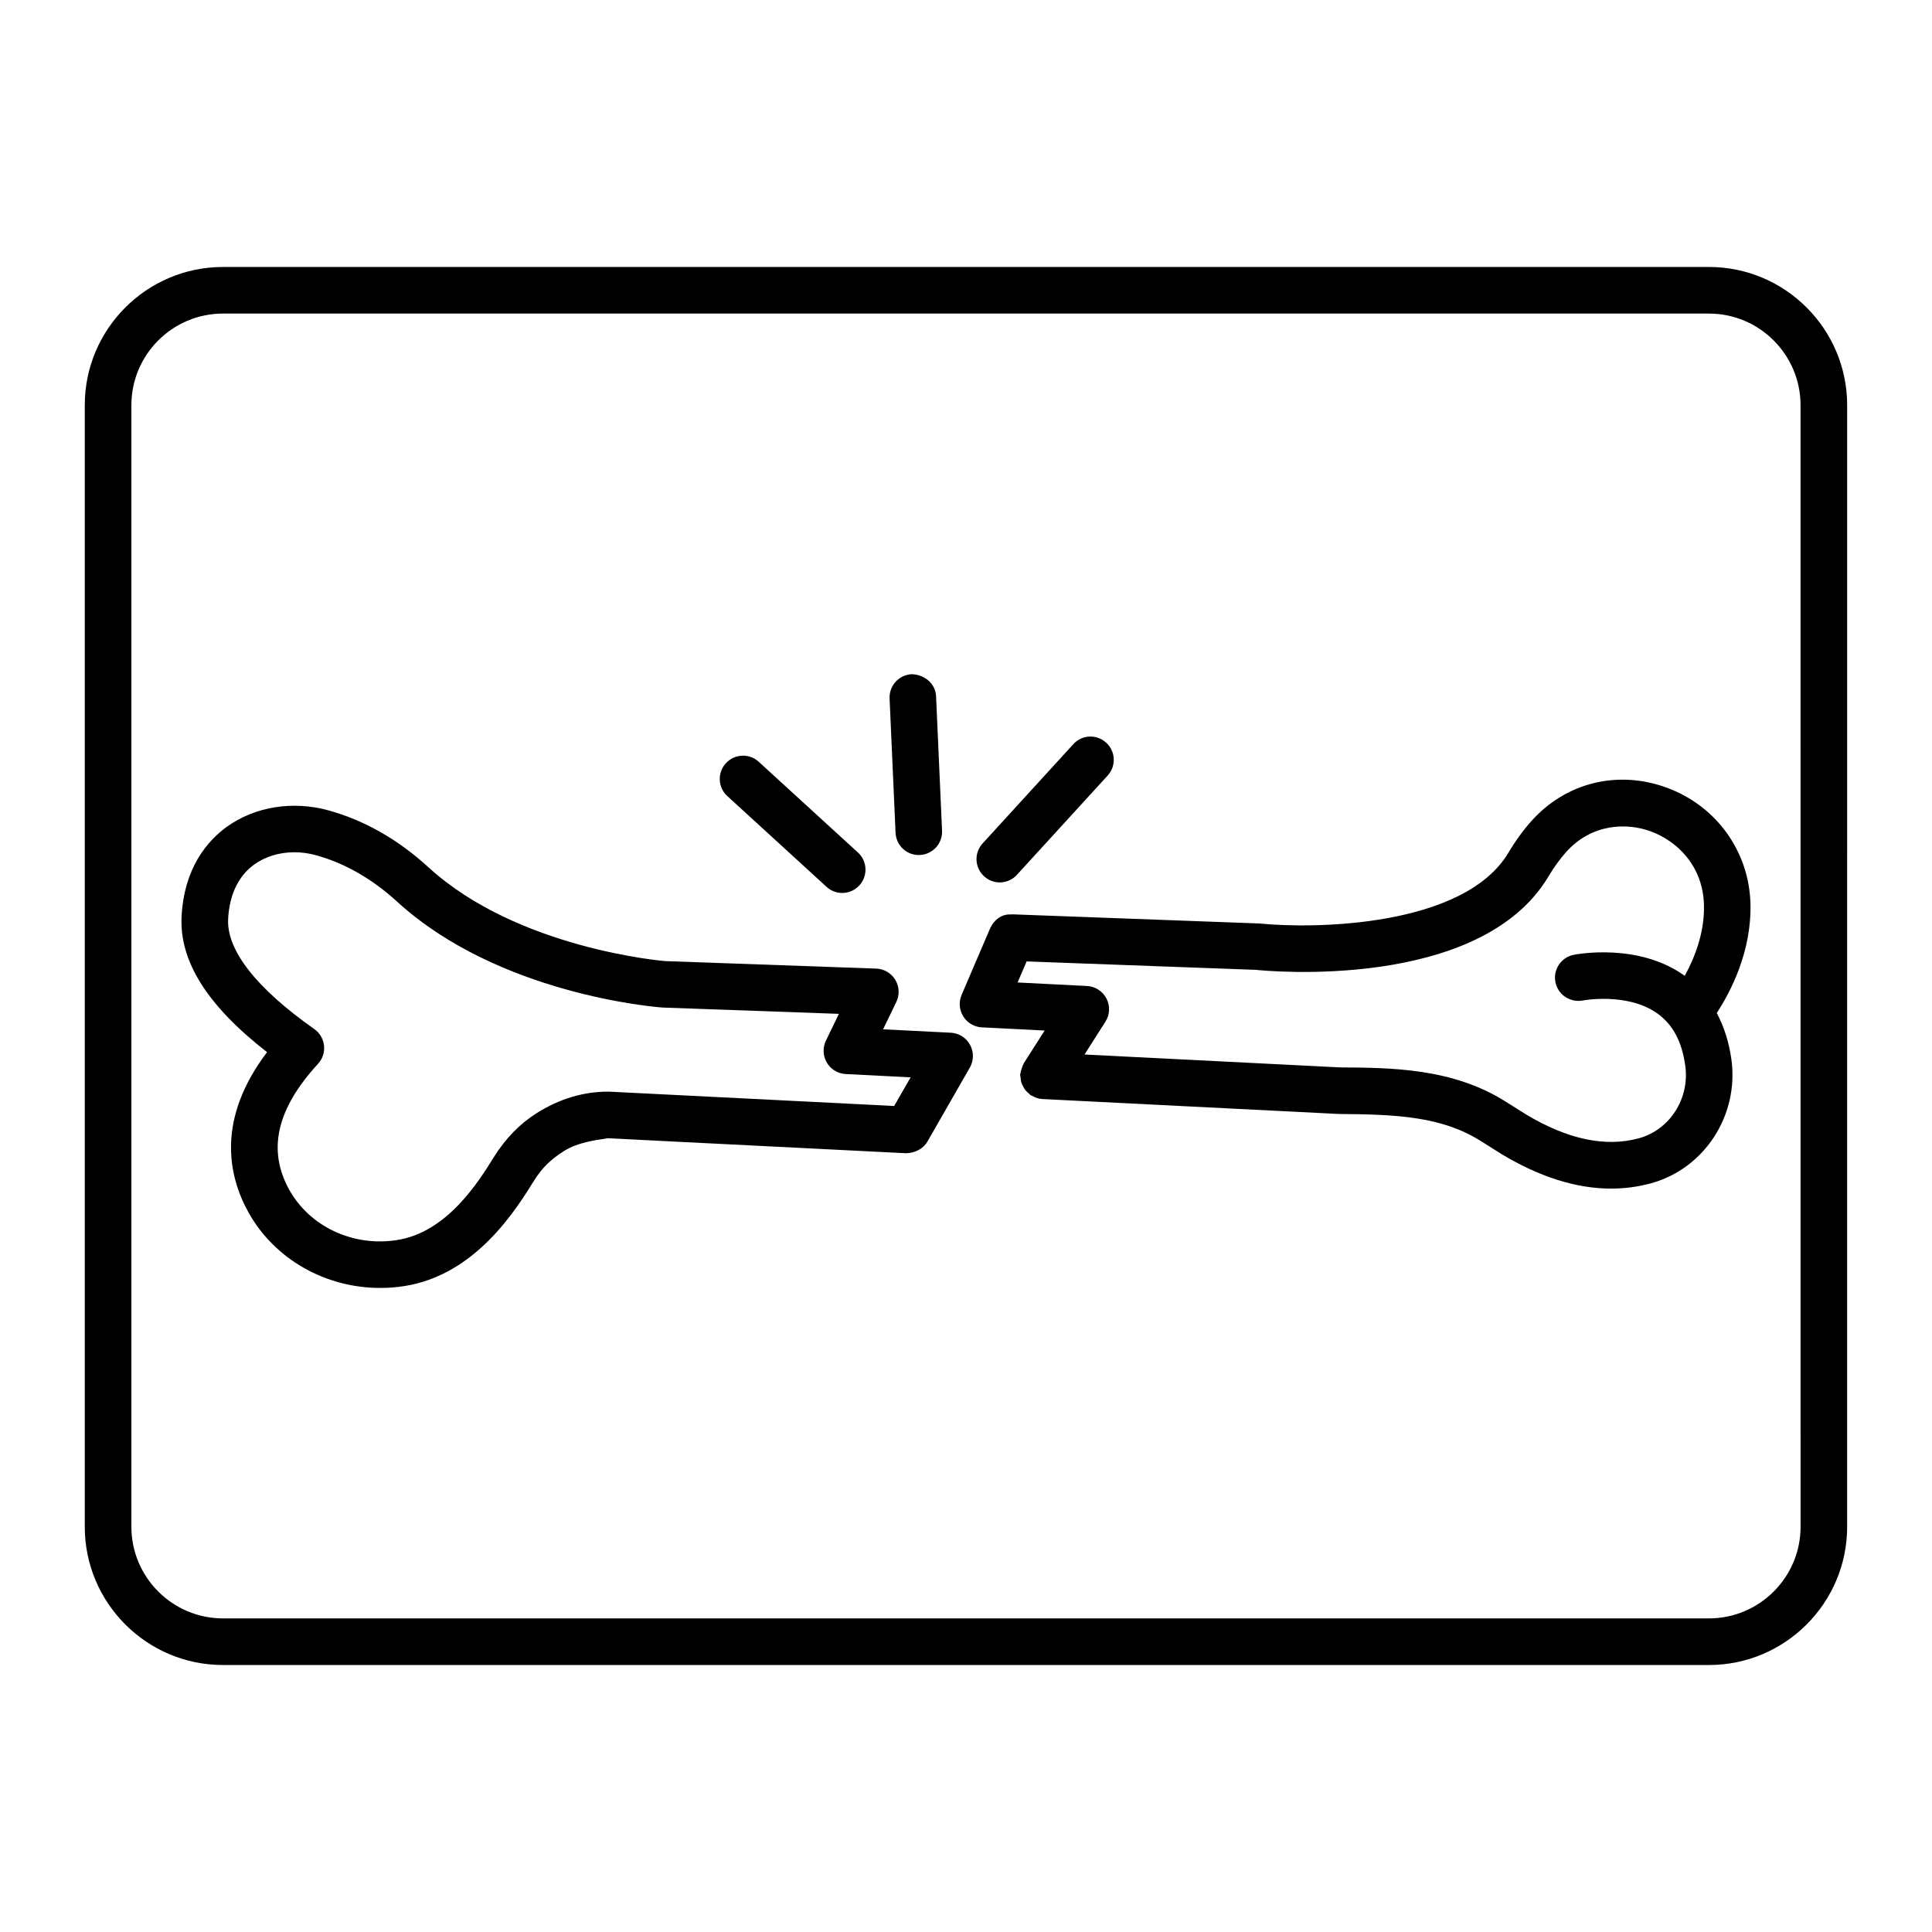 <?xml version="1.0" encoding="UTF-8"?>
<!-- Uploaded to: SVG Repo, www.svgrepo.com, Generator: SVG Repo Mixer Tools -->
<svg fill="#000000" width="800px" height="800px" version="1.1" viewBox="144 144 512 512" xmlns="http://www.w3.org/2000/svg">
 <g>
  <path d="m596.89 214.75h-393.79c-20.199 0-36.633 16.434-36.633 36.633v297.23c0 20.199 16.434 36.633 36.633 36.633h393.78c20.199 0 36.633-16.434 36.633-36.633l0.004-297.23c0-20.199-16.434-36.633-36.633-36.633zm24.281 333.86c0 13.391-10.891 24.281-24.281 24.281h-393.79c-13.391 0-24.281-10.891-24.281-24.281v-297.23c0-13.391 10.891-24.281 24.281-24.281h393.78c13.391 0 24.281 10.891 24.281 24.281z"/>
  <path d="m395.98 417.68-17.957-0.902 3.512-7.246c0.902-1.867 0.797-4.082-0.273-5.859-1.086-1.793-2.984-2.906-5.062-2.984l-55.941-1.988c-0.391-0.031-39.043-3.223-62.676-24.824-8.117-7.426-17.066-12.516-26.617-15.137-9.414-2.59-19.477-0.965-26.871 4.383-5.09 3.691-11.312 10.816-11.973 23.785-0.602 11.824 6.824 23.617 22.652 35.926-13.406 17.699-10.348 32.582-5.016 42.297 6.914 12.562 20.469 20.184 34.977 20.184 2.109 0 4.231-0.152 6.356-0.48 18.918-2.922 29.672-20.273 34.539-28.121 1.914-3.043 4.309-5.484 7.863-7.695 3.555-2.231 8.043-2.848 11.582-3.375l79.035 3.977c2.273-0.059 4.504-1.086 5.664-3.086l11.238-19.609c1.07-1.867 1.098-4.144 0.059-6.023-1.023-1.895-2.953-3.113-5.09-3.219zm-15.016 19.414-75.523-3.797h-0.285c-6.461 0-12.773 1.824-18.902 5.68-4.367 2.742-8.211 6.598-11.371 11.66-4.008 6.461-12.367 19.941-25.68 21.992-11.688 1.852-23.211-3.613-28.617-13.453-5.754-10.484-3.238-21.359 7.684-33.242 1.207-1.297 1.793-3.059 1.598-4.836-0.18-1.762-1.129-3.359-2.574-4.383-15.363-10.816-23.258-20.891-22.836-29.176 0.332-6.402 2.711-11.387 6.883-14.414 2.969-2.141 6.734-3.269 10.664-3.269 1.898 0 3.812 0.254 5.711 0.785 7.652 2.094 14.898 6.25 21.555 12.336 26.84 24.523 68.324 27.898 70.312 28.031l46.738 1.672-3.449 7.109c-0.902 1.852-0.797 4.051 0.254 5.828 1.055 1.777 2.922 2.906 4.984 3.012l17.215 0.875z"/>
  <path d="m585.73 352.75c-12.984-4.773-26.75-1.402-35.91 8.855-2.078 2.32-4.098 5.062-6.039 8.316-11.75 19.762-51.332 20.289-66.035 18.812l-65.461-2.426c-0.031-0.008-0.062 0.016-0.098 0.012-0.098 0-0.191 0.023-0.289 0.027-2.32-0.18-4.465 1.375-5.438 3.582-0.02 0.043-0.062 0.07-0.082 0.117l-7.547 17.625c-0.785 1.852-0.617 3.977 0.453 5.695 1.055 1.719 2.906 2.785 4.91 2.891l16.645 0.844-5.527 8.676c-0.059 0.09-0.059 0.199-0.113 0.293-0.223 0.391-0.355 0.816-0.488 1.258-0.113 0.371-0.234 0.723-0.277 1.098-0.012 0.121-0.082 0.223-0.086 0.348-0.012 0.27 0.094 0.504 0.113 0.766 0.035 0.438 0.066 0.855 0.191 1.273 0.109 0.375 0.277 0.703 0.453 1.043 0.18 0.352 0.355 0.691 0.605 1.008 0.277 0.352 0.605 0.625 0.949 0.914 0.191 0.156 0.312 0.371 0.531 0.508 0.074 0.047 0.164 0.027 0.238 0.07 0.824 0.484 1.734 0.844 2.758 0.895l78.535 3.961c15.59 0.105 27.398 0.691 37.672 7.156l5.453 3.434c10.152 6.117 19.898 9.188 29.117 9.188 3.66 0 7.231-0.48 10.711-1.445 14.098-3.945 23.195-18.043 21.164-32.789-0.648-4.644-1.977-8.719-3.875-12.297 3.566-5.465 9.262-16.191 8.922-28.977-0.344-13.859-9.051-25.926-22.156-30.73zm4.738 49.867c-0.047-0.035-0.082-0.082-0.129-0.113-12.336-8.766-28.617-5.59-29.312-5.469-3.328 0.68-5.484 3.918-4.82 7.246 0.648 3.328 3.902 5.469 7.231 4.863 0.137-0.031 11.867-2.215 19.809 3.449 4.066 2.922 6.492 7.441 7.367 13.844 1.207 8.66-4.066 16.93-12.246 19.203-8.871 2.457-18.996 0.301-30.035-6.356l-5.363-3.375c-14.023-8.828-30.035-8.949-43.879-9.039l-67.684-3.414 5.535-8.684c1.191-1.852 1.297-4.188 0.285-6.144-1.008-1.945-2.984-3.223-5.164-3.328l-18.391-0.934 2.398-5.582 60.82 2.238c2.379 0.273 59.316 5.797 77.496-24.793 1.492-2.516 3.059-4.625 4.641-6.418 6.824-7.606 16.086-7.832 22.457-5.484 6.629 2.426 13.797 8.828 14.086 19.477 0.191 7.508-2.598 14.258-5.102 18.812z"/>
  <path d="m387.49 370.6c0.09 0 0.18-0.016 0.273-0.016 3.402-0.152 6.039-3.027 5.891-6.43l-1.582-35.594c-0.152-3.406-3.043-5.785-6.43-5.891-3.402 0.152-6.039 3.027-5.891 6.43l1.582 35.594c0.148 3.316 2.875 5.906 6.156 5.906z"/>
  <path d="m363.04 379.02c1.176 1.086 2.664 1.625 4.156 1.625 1.672 0 3.328-0.68 4.551-2.019 2.305-2.5 2.125-6.418-0.391-8.707l-26.285-24.039c-2.484-2.289-6.387-2.141-8.707 0.391-2.305 2.5-2.125 6.418 0.391 8.707z"/>
  <path d="m408.95 377.85c1.672 0 3.344-0.68 4.551-2.019l24.039-26.301c2.305-2.516 2.125-6.418-0.391-8.707-2.5-2.305-6.418-2.152-8.707 0.391l-24.039 26.301c-2.305 2.516-2.125 6.418 0.391 8.707 1.172 1.086 2.664 1.629 4.156 1.629z"/>
 </g>
</svg>
